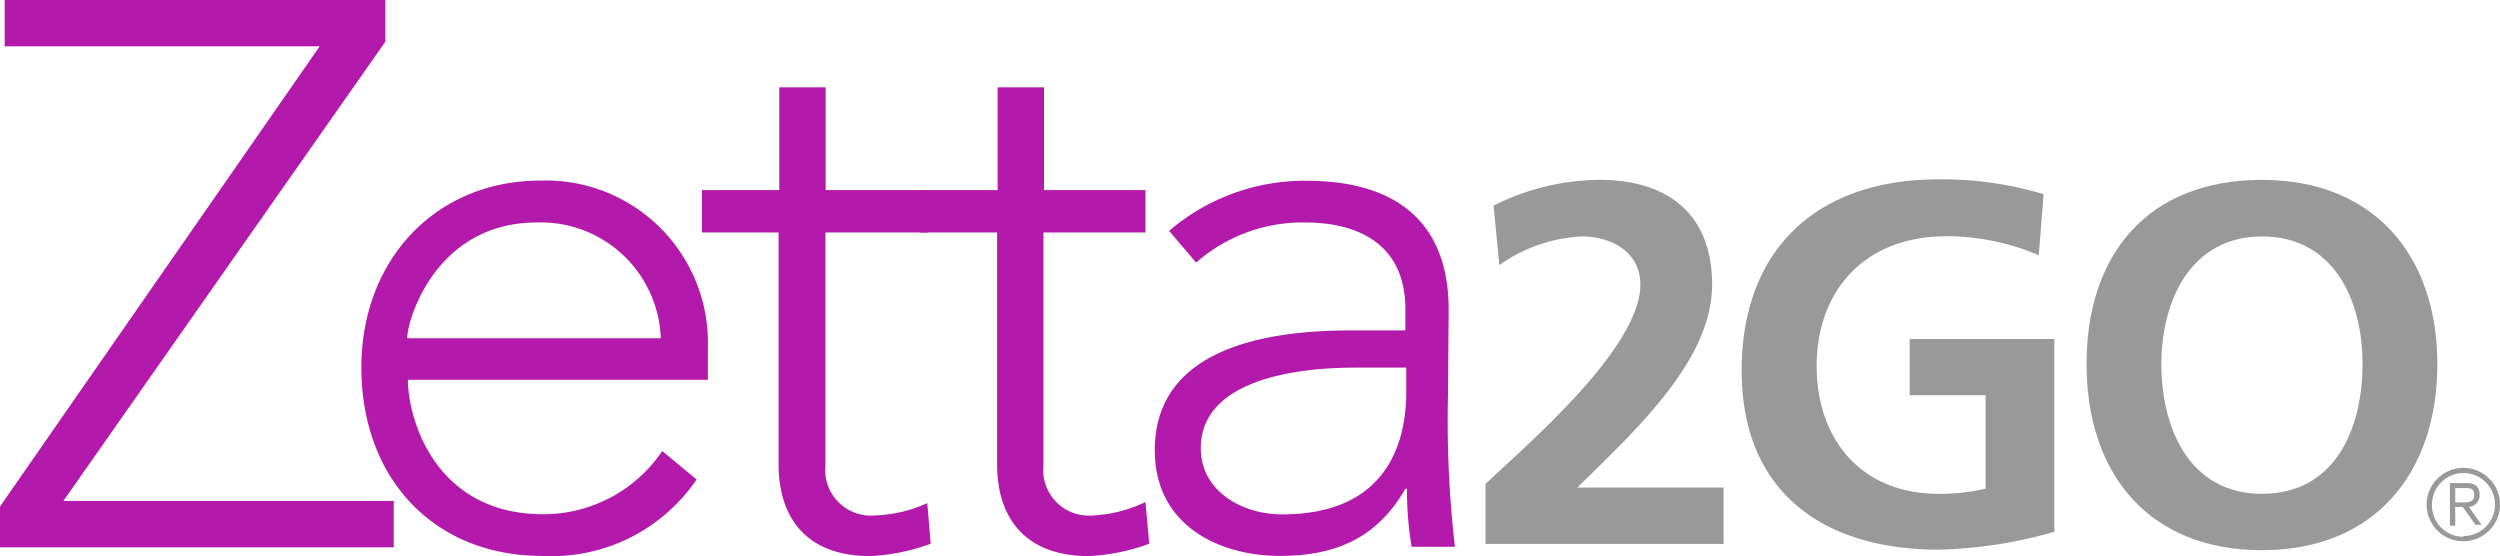 <svg id="Layer_1" data-name="Layer 1" xmlns="http://www.w3.org/2000/svg" viewBox="0 0 139.68 31.07"><defs><style>.cls-1{fill:#99999a;}.cls-2{fill:#b31aab;}</style></defs><title>zetta2go</title><path class="cls-1" d="M137.63,29.15a2.05,2.05,0,1,1-2.05,2.05A2.06,2.06,0,0,1,137.63,29.15Zm0,3.81a1.76,1.76,0,1,0-1.75-1.76A1.75,1.75,0,0,0,137.63,33Zm-.45-.58h-.3V30h.91c.54,0,.75.23.75.66a.64.64,0,0,1-.6.67l.71,1h-.34l-.71-1h-.42Zm0-1.3h.38c.33,0,.68,0,.68-.41s-.28-.39-.53-.39h-.53Z" transform="translate(0 -3.01)"/><path class="cls-1" d="M83,33.4V30.05c1.86-1.81,8.65-7.47,8.65-11.14,0-1.83-1.63-2.69-3.27-2.69a8.69,8.69,0,0,0-4.61,1.6l-.32-3.32a13.29,13.29,0,0,1,5.93-1.44c3.81,0,6.28,1.92,6.28,5.85,0,4.24-4.27,8.13-7.53,11.34h8.17V33.4Z" transform="translate(0 -3.01)"/><path class="cls-1" d="M113.91,17.27a13.1,13.1,0,0,0-5.16-1.06c-4.67,0-7.25,3.15-7.25,7.25S104,30.6,108.3,30.6a10.78,10.78,0,0,0,2.64-.29V25.09h-4.24V21.95h8.08V32.72a25.21,25.21,0,0,1-6.47,1c-6.47,0-11-3.24-11-10s4.18-10.69,11-10.69a19.63,19.63,0,0,1,5.87.83Z" transform="translate(0 -3.01)"/><path class="cls-1" d="M126.38,13.06c6.27,0,9.8,4.24,9.8,10.29s-3.47,10.4-9.8,10.4-9.8-4.27-9.8-10.4S120,13.06,126.38,13.06Zm0,17.54c4.09,0,5.62-3.64,5.62-7.25s-1.63-7.13-5.62-7.13-5.62,3.61-5.62,7.13S122.28,30.6,126.38,30.6Z" transform="translate(0 -3.01)"/><path class="cls-2" d="M0,31.31,17.86,5.6H.26V3H21.53V5.34L3.54,31H22v2.59H0Z" transform="translate(0 -3.01)"/><path class="cls-2" d="M38.92,29.8a9.79,9.79,0,0,1-8.63,4.27c-6.08,0-10.1-4.36-10.1-10.53,0-6,4.14-10.44,10-10.44a9.06,9.06,0,0,1,9.36,9.32v1.81H22.79c0,2.16,1.51,7.51,7.55,7.51A8,8,0,0,0,37,28.21Zm-2-7.89A6.71,6.71,0,0,0,30,15.44c-5.65,0-7.25,5.44-7.25,6.47Z" transform="translate(0 -3.01)"/><path class="cls-2" d="M51.82,16h-5.7v13a2.55,2.55,0,0,0,2.76,2.81,7.71,7.71,0,0,0,2.93-.69L52,33.39a11.38,11.38,0,0,1-3.37.69c-3.71,0-5.13-2.29-5.13-5.13V16H39.22V13.63h4.32V7.89h2.59v5.74h5.7Z" transform="translate(0 -3.01)"/><path class="cls-2" d="M64,16h-5.7v13a2.55,2.55,0,0,0,2.76,2.81A7.72,7.72,0,0,0,64,31.06l.21,2.33a11.37,11.37,0,0,1-3.37.69c-3.71,0-5.13-2.29-5.13-5.13V16H51.43V13.63h4.31V7.89h2.59v5.74H64Z" transform="translate(0 -3.01)"/><path class="cls-2" d="M80.9,25.19a61,61,0,0,0,.39,8.37H78.87a19.27,19.27,0,0,1-.26-3.24h-.09c-1.47,2.55-3.62,3.75-7,3.75s-7-1.68-7-5.91c0-6.08,7.12-6.69,11-6.69h3V20.27c0-3.45-2.42-4.83-5.61-4.83a9,9,0,0,0-6.08,2.24l-1.51-1.77A11.63,11.63,0,0,1,73,13.11c4.83,0,7.94,2.16,7.94,7.21Zm-5.18-1.64c-4.31,0-8.63,1.08-8.63,4.49,0,2.46,2.37,3.71,4.53,3.71,5.52,0,6.95-3.54,6.95-6.86V23.55Z" transform="translate(0 -3.01)"/></svg>
